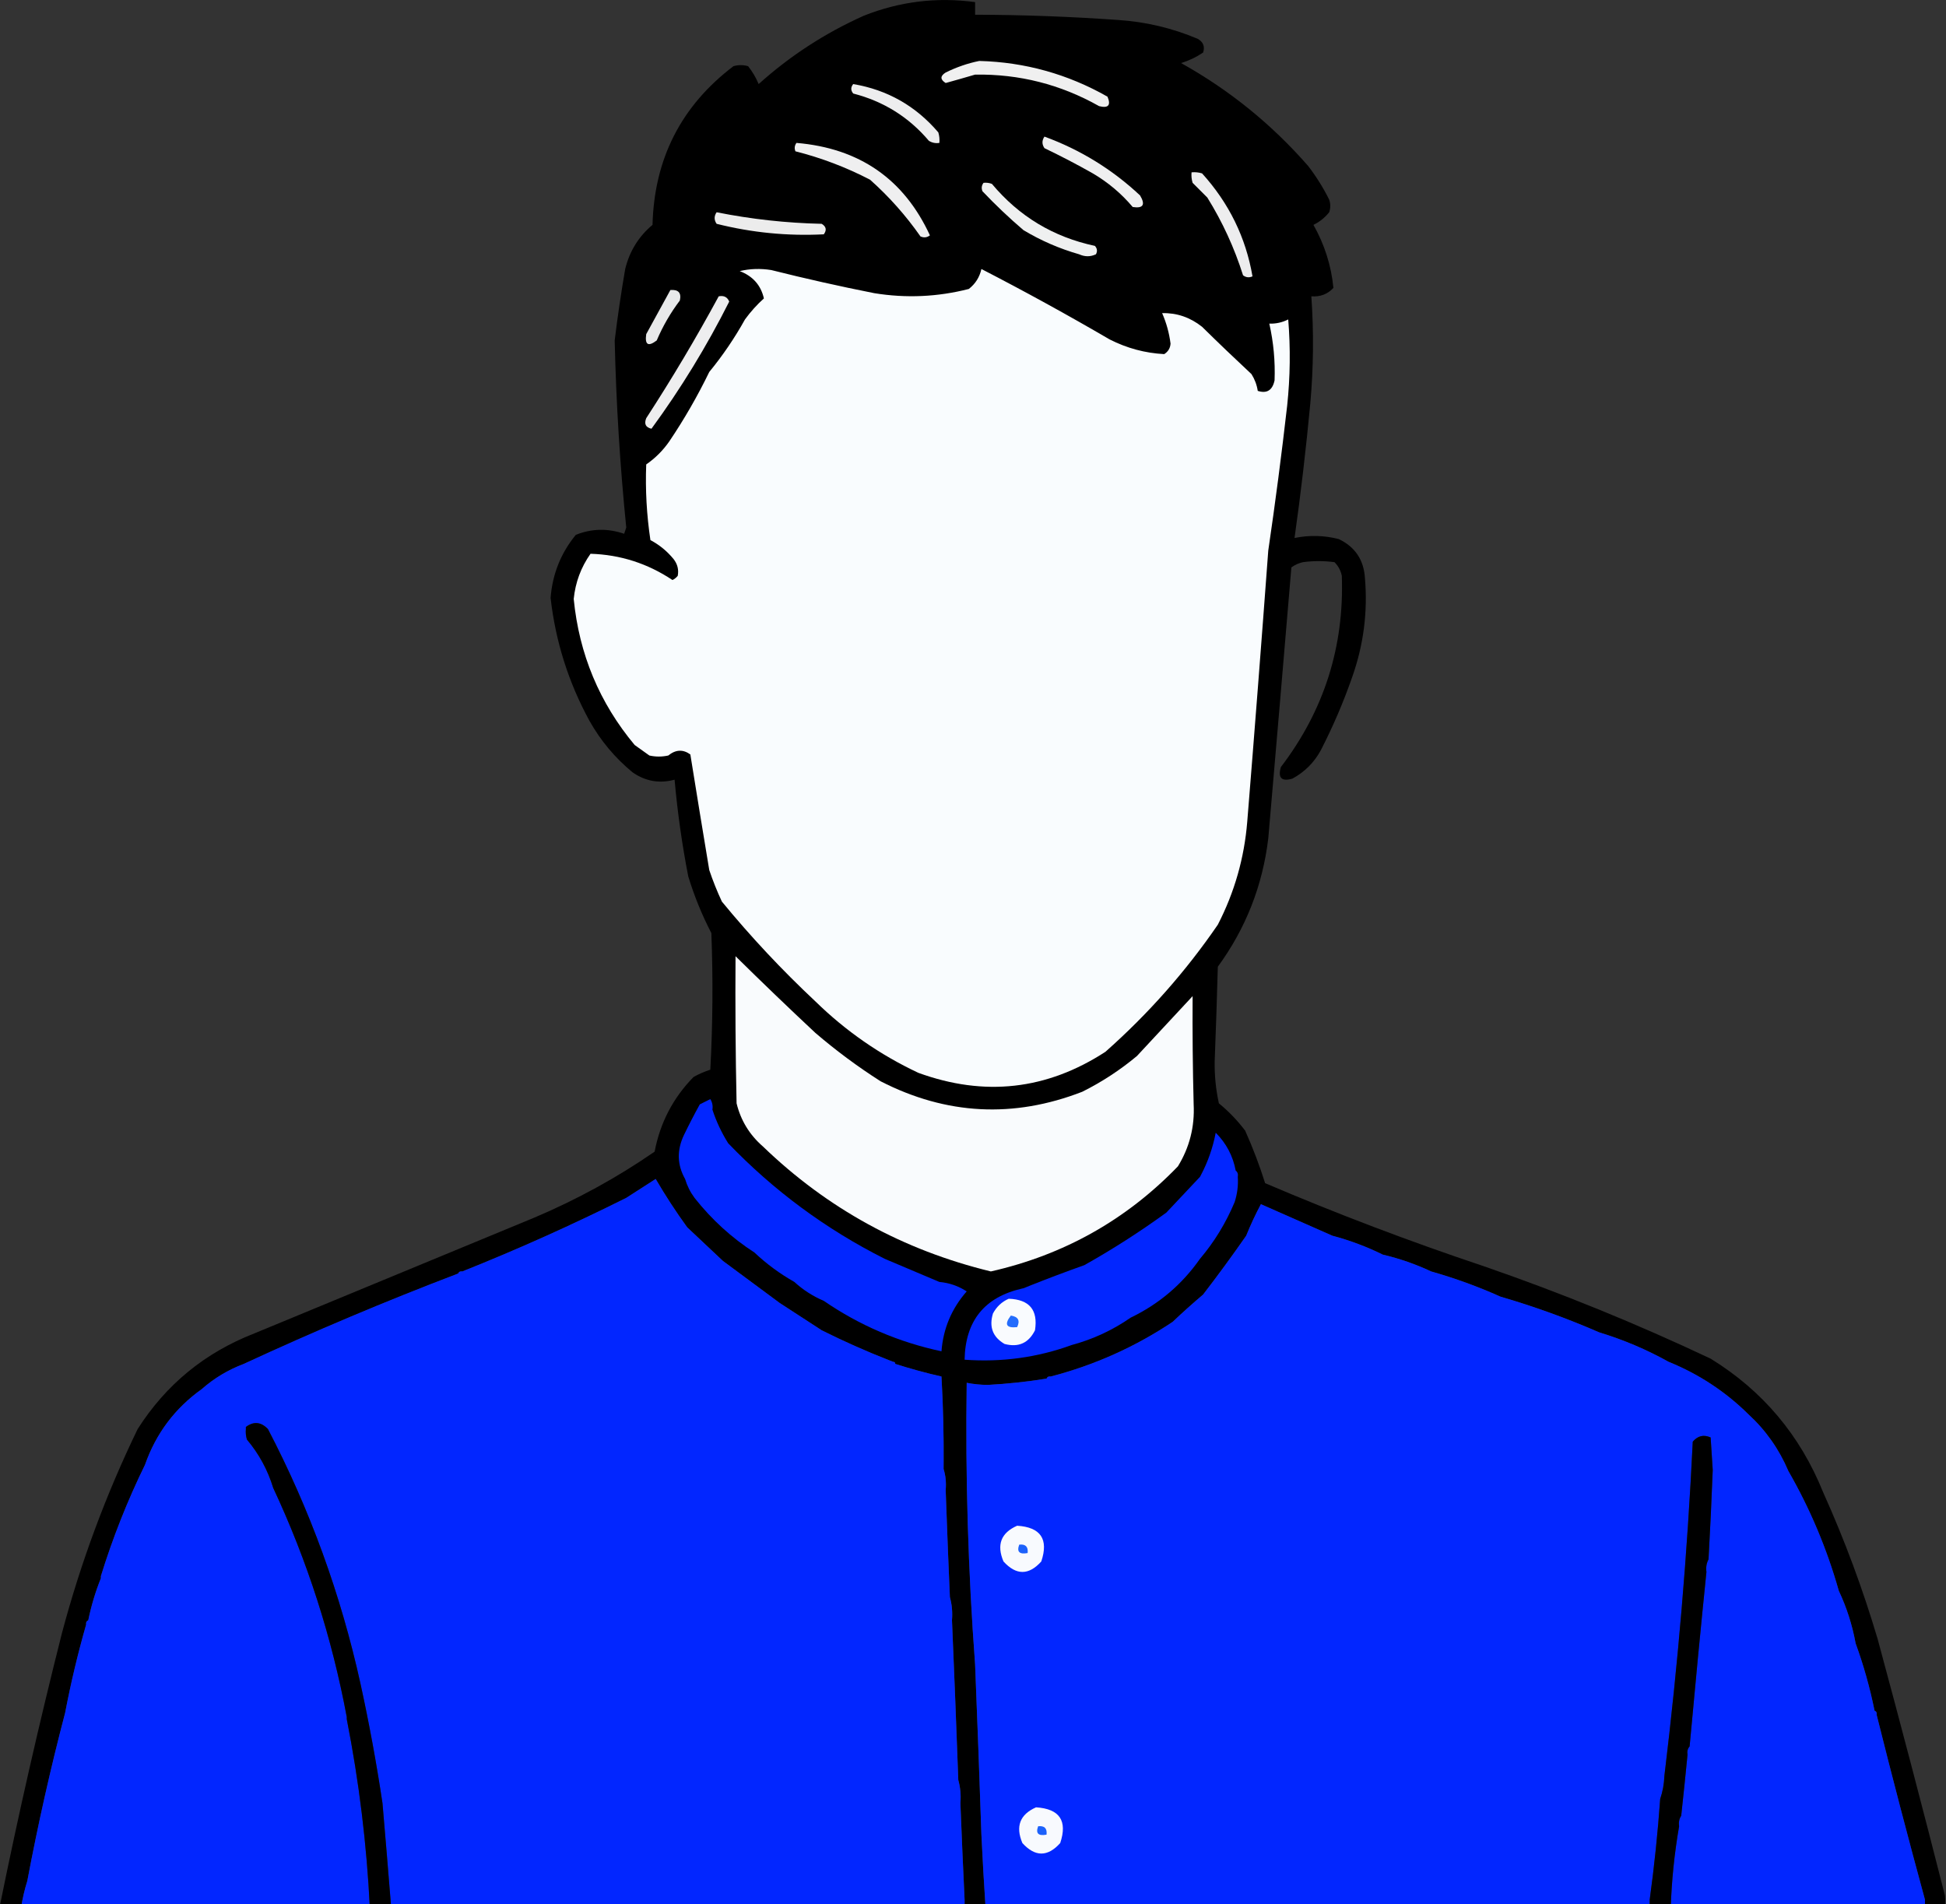 <?xml version="1.0" encoding="UTF-8"?>
<svg width="926px" height="906px" viewBox="0 0 926 906" version="1.1" xmlns="http://www.w3.org/2000/svg" xmlns:xlink="http://www.w3.org/1999/xlink">
    <rect x="0" y="0" width="926" height="906" fill="#333333" stroke="none"/>
    <title>bas</title>
    <g id="bas" stroke="none" stroke-width="1" fill="none" fill-rule="evenodd">
        <path d="M916,908 C916,906.667 916,905.333 916,904 C908.02,874.748 900.354,845.415 893,816 C893.172,815.008 892.838,814.342 892,814 C889.777,803.013 886.777,792.346 883,782 C881.395,773.22 878.728,764.886 875,757 C869.315,736.924 861.315,717.924 851,700 C846.604,689.609 840.271,680.609 832,673 C821.054,662.184 808.388,653.851 794,648 C783.555,642.18 772.555,637.513 761,634 C745.778,627.368 730.112,621.701 714,617 C703.369,612.232 692.369,608.232 681,605 C673.697,601.564 666.03,598.898 658,597 C650.374,593.233 642.374,590.233 634,588 C622.757,583.05 611.423,578.05 600,573 C597.398,577.871 595.065,582.871 593,588 C586.432,597.443 579.599,606.777 572.5,616 C567.5,620.233 562.666,624.567 558,629 C540.199,640.897 520.865,649.564 500,655 C499.008,654.828 498.342,655.162 498,656 C488.727,657.492 479.394,658.492 470,659 C466.613,658.961 463.28,658.628 460,658 C459.345,702.867 460.679,747.533 464,792 C465.091,818.997 466.091,845.997 467,873 C467.557,884.821 468.224,896.488 469,908 C467.635,911.754 464.968,912.921 461,911.5 C459.677,910.684 459.011,909.517 459,908 C459,906.667 459,905.333 459,904 C458.267,888.67 457.6,873.337 457,858 C457.315,854.129 456.982,850.462 456,847 C455.089,821.665 454.089,796.331 453,771 C453.315,767.129 452.982,763.462 452,760 C451.263,743.003 450.597,726.003 450,709 C450.313,705.458 449.979,702.125 449,699 C449.161,684.317 448.828,669.651 448,655 C440.574,653.31 433.241,651.31 426,649 C426,648.333 425.667,648 425,648 C413.432,643.55 402.098,638.55 391,633 C384.37,628.68 377.703,624.347 371,620 C362.005,613.34 353.005,606.674 344,600 C338.36,594.695 332.693,589.361 327,584 C321.659,576.639 316.659,568.972 312,561 C307.269,564.024 302.602,567.024 298,570 C272.469,582.767 246.469,594.433 220,605 C219.008,604.828 218.342,605.162 218,606 C183.435,619.182 149.435,633.516 116,649 C108.542,651.815 101.875,655.815 96,661 C83.209,670.129 74.209,682.129 69,697 C60.65,714.048 53.65,731.715 48,750 C48,750.333 48,750.667 48,751 C45.428,757.393 43.428,764.059 42,771 C41.162,771.342 40.828,772.008 41,773 C37.037,786.85 33.704,800.85 31,815 C24.081,841.352 18.081,868.019 13,895 C11.69,899.15 10.69,903.483 10,908 C8.616,911.961 5.949,912.961 2,911 C0.66,909.812 -4.8529388e-05,908.312 -4.8529388e-05,906.5 C8.814,863.097 18.647,819.931 29.5,777 C38.422,743.496 50.422,711.162 65.5,680 C78.994,658.822 97.494,643.656 121,634.5 C165.333,616.167 209.667,597.833 254,579.5 C274.338,570.919 293.504,560.419 311.5,548 C314.129,534.239 320.296,522.406 330,512.5 C332.55,511.058 335.216,509.892 338,509 C339.166,487.341 339.333,465.674 338.5,444 C334.022,435.371 330.355,426.371 327.5,417 C324.539,401.774 322.372,386.44 321,371 C313.812,372.949 307.145,371.782 301,367.5 C292.64,360.615 285.807,352.449 280.5,343 C270.513,324.706 264.346,305.206 262,284.5 C262.88,273.182 266.88,263.182 274,254.5 C281.54,251.483 289.207,251.316 297,254 C297.333,253 297.667,252 298,251 C295.017,221.39 293.184,191.723 292.5,162 C293.888,150.62 295.554,139.287 297.5,128 C299.567,119.52 303.9,112.52 310.5,107 C311.306,75.552 324.139,50.386 349,31.5 C351.333,30.833 353.667,30.833 356,31.5 C358.049,34.096 359.715,36.929 361,40 C375.935,26.577 392.601,15.744 411,7.5 C428.101,0.7 445.768,-1.467 464,1 C464,3 464,5 464,7 C486.698,7.064 509.365,7.898 532,9.5 C545.194,10.364 557.861,13.364 570,18.5 C572.587,20.025 573.42,22.192 572.5,25 C569.274,27.186 565.774,28.853 562,30 C584.967,42.793 605.134,59.126 622.5,79 C626.334,83.997 629.667,89.33 632.5,95 C633.167,97 633.167,99 632.5,101 C630.433,103.57 627.933,105.57 625,107 C630.311,116.428 633.478,126.428 634.5,137 C631.715,139.987 628.215,141.321 624,141 C625.193,158.003 625.026,175.003 623.5,192 C621.489,213.423 618.989,234.756 616,256 C623.04,254.562 630.04,254.729 637,256.5 C644.759,260.171 648.926,266.338 649.5,275 C650.874,291.091 648.874,306.758 643.5,322 C639.326,334.015 634.326,345.681 628.5,357 C625.333,362.833 620.833,367.333 615,370.5 C609.833,372 608,370.167 609.5,365 C630.025,338.094 639.691,307.76 638.5,274 C637.984,271.466 636.817,269.3 635,267.5 C630,266.833 625,266.833 620,267.5 C617.981,267.95 616.148,268.783 614.5,270 C610.888,313.009 607.222,356.009 603.5,399 C600.783,421.497 592.783,441.83 579.5,460 C579.091,475.003 578.591,490.003 578,505 C577.892,511.755 578.559,518.421 580,525 C584.685,528.852 588.852,533.185 592.5,538 C596.164,546.159 599.33,554.492 602,563 C636.116,577.555 670.782,590.722 706,602.5 C742.803,615.212 778.803,629.878 814,646.5 C838.72,661.717 856.553,682.884 867.5,710 C877.743,732.727 886.41,756.06 893.5,780 C904.478,820.58 915.145,861.247 925.5,902 C926.305,910.076 923.138,912.076 916,908 Z" id="Path" fill="#000000"></path>
        <path d="M466,29 C487.742,29.58 508.076,35.247 527,46 C528.73,50.106 527.397,51.606 523,50.5 C504.68,40.171 485.014,35.171 464,35.5 C459.235,36.906 454.568,38.239 450,39.5 C447.333,37.833 447.333,36.167 450,34.5 C455.215,31.93 460.548,30.096 466,29 Z" id="Path" fill="#F0F0F0"></path>
        <path d="M406,40 C422.257,42.745 435.757,50.411 446.5,63 C446.994,64.634 447.16,66.301 447,68 C445.212,68.285 443.545,67.952 442,67 C432.451,55.718 420.451,48.218 406,44.5 C404.772,43.01 404.772,41.51 406,40 Z" id="Path" fill="#EDEDEE"></path>
        <path d="M497,65 C514.088,71.263 529.254,80.596 542.5,93 C545.145,97.436 543.978,99.269 539,98.5 C533.596,92.098 527.262,86.765 520,82.5 C512.491,78.245 504.824,74.245 497,70.5 C495.748,68.672 495.748,66.839 497,65 Z" id="Path" fill="#EFEFF0"></path>
        <path d="M379,68 C408.96,70.527 430.127,85.194 442.5,112 C441.112,113.054 439.612,113.22 438,112.5 C431.056,102.557 423.056,93.557 414,85.5 C402.658,79.61 390.824,75.11 378.5,72 C377.921,70.572 378.088,69.238 379,68 Z" id="Path" fill="#EFEFF0"></path>
        <path d="M341,101 C357.478,104.294 374.144,106.128 391,106.5 C393.158,107.812 393.491,109.478 392,111.5 C374.745,112.378 357.745,110.711 341,106.5 C339.748,104.672 339.748,102.839 341,101 Z" id="Path" fill="#ECECEC"></path>
        <path d="M468,87 C469.373,86.843 470.707,87.01 472,87.5 C484.937,102.969 501.27,112.802 521,117 C522.114,118.223 522.281,119.556 521.5,121 C518.882,122.238 516.215,122.238 513.5,121 C504.137,118.326 495.304,114.492 487,109.5 C480.198,103.699 473.698,97.532 467.5,91 C466.921,89.572 467.088,88.238 468,87 Z" id="Path" fill="#EFF0F0"></path>
        <path d="M567,82 C568.699,81.84 570.366,82.006 572,82.5 C584.806,96.642 592.806,112.976 596,131.5 C594.388,132.22 592.888,132.054 591.5,131 C587.367,117.921 581.7,105.588 574.5,94 C572.167,91.667 569.833,89.333 567.5,87 C567.006,85.366 566.84,83.699 567,82 Z" id="Path" fill="#EDEDEE"></path>
        <path d="M352,129 C356.816,127.85 361.816,127.684 367,128.5 C383.238,132.579 399.571,136.246 416,139.5 C431.163,141.966 446.163,141.299 461,137.5 C464.14,135.055 466.14,131.888 467,128 C487.686,138.673 508.019,149.84 528,161.5 C536.232,165.693 544.899,168.026 554,168.5 C555.857,167.318 556.857,165.651 557,163.5 C556.361,158.471 555.028,153.638 553,149 C559.999,148.834 566.332,151 572,155.5 C579.737,163.115 587.571,170.615 595.5,178 C597.062,180.457 598.062,183.124 598.5,186 C602.826,187.385 605.492,185.718 606.5,181 C606.843,171.901 606.01,162.901 604,154 C607.167,154.1 610.167,153.433 613,152 C614.115,165.672 613.949,179.339 612.5,193 C609.874,216.048 606.874,239.048 603.5,262 C600.32,305.012 596.986,348.012 593.5,391 C592.096,408.283 587.43,424.616 579.5,440 C564.211,462.297 546.378,482.463 526,500.5 C498.126,518.623 468.46,521.957 437,510.5 C418.758,501.925 402.424,490.592 388,476.5 C372.067,461.571 357.234,445.738 343.5,429 C341.223,424.113 339.223,419.113 337.5,414 C334.445,395.668 331.445,377.335 328.5,359 C325.018,356.479 321.518,356.645 318,359.5 C315,360.167 312,360.167 309,359.5 C306.667,357.833 304.333,356.167 302,354.5 C285.245,334.431 275.579,311.264 273,285 C273.798,277.103 276.465,269.936 281,263.5 C295.143,263.936 308.143,268.102 320,276 C320.978,275.523 321.811,274.857 322.5,274 C323.052,271.081 322.385,268.414 320.5,266 C317.414,262.243 313.748,259.243 309.5,257 C307.709,245.053 307.042,233.053 307.5,221 C311.833,218 315.5,214.333 318.5,210 C325.591,199.49 331.925,188.49 337.5,177 C343.909,169.186 349.575,160.853 354.5,152 C357.187,148.317 360.187,144.983 363.5,142 C362.075,135.73 358.242,131.397 352,129 Z" id="Path" fill="#F9FCFE"></path>
        <path d="M319,138 C322.832,137.69 324.332,139.357 323.5,143 C319.076,148.842 315.409,155.176 312.5,162 C308.442,165.089 306.775,164.089 307.5,159 C311.358,151.946 315.191,144.946 319,138 Z" id="Path" fill="#E8E9EA"></path>
        <path d="M342,141 C344.448,140.51 346.115,141.343 347,143.5 C336.276,164.807 323.942,184.974 310,204 C307.254,203.404 306.42,201.737 307.5,199 C319.767,180.135 331.267,160.801 342,141 Z" id="Path" fill="#EEEEEF"></path>
        <path d="M350,455 C362.494,467.327 375.161,479.494 388,491.5 C397.798,499.898 408.132,507.565 419,514.5 C450.264,530.534 482.264,532.201 515,519.5 C524.35,514.828 533.017,509.162 541,502.5 C549.833,493 558.667,483.5 567.5,474 C567.394,491.178 567.561,508.345 568,525.5 C568.533,536.16 566.033,545.993 560.5,555 C535.903,580.471 506.237,597.137 471.5,605 C429.782,594.871 393.615,575.038 363,545.5 C356.655,539.974 352.489,533.141 350.5,525 C350,501.669 349.833,478.336 350,455 Z" id="Path" fill="#F9FBFD"></path>
        <path d="M460,614.5 C452.835,622.664 448.835,632.164 448,643 C427.69,638.68 409.023,630.68 392,619 C386.791,616.781 382.124,613.781 378,610 C371.099,606.098 364.766,601.431 359,596 C348.141,588.981 338.641,580.315 330.5,570 C328.462,567.257 326.962,564.257 326,561 C322.191,554.245 322.025,547.245 325.5,540 C327.872,535.088 330.372,530.255 333,525.5 L338,523 L338,523 C338.952,524.545 339.285,526.212 339,528 C340.809,533.564 343.309,538.897 346.5,544 C368.21,566.601 393.043,584.934 421,599 C429.743,602.686 438.41,606.352 447,610 C451.727,610.43 456.06,611.93 460,614.5 Z" id="Combined-Shape" fill="#0226FF"></path>
        <path d="M510,640 C493.642,645.955 476.642,648.289 459,647 C459.358,628.461 468.51,617.167 486.454,613.12 L487,613 L487,613 L487.001,613 L490.18,611.725 C498.674,608.343 507.28,605.102 515.998,602.001 C515.999,602 516,602 516,602 C529.501,594.418 542.501,586.085 555,577 L555.002,576.998 L559.016,572.735 C563.026,568.476 567.021,564.231 570.999,560.001 C571,560.001 571,560 571,560 L571,559.999 L571.424,559.212 C574.772,552.887 577.131,546.15 578.5,539 C583.511,544.021 586.677,550.021 588,557 L587.668,556.251 C587.781,556.501 587.891,556.751 588,557 C588.904,557.709 589.237,558.709 589,560 L588.88,560.817 L588.88,560.817 L589,560 L589,560 C589.266,564.105 588.766,568.105 587.5,572 C583.327,581.964 577.827,590.964 571,599 L572.382,596.674 L572.382,596.674 L571,599 L571,599 C562.475,611.188 551.475,620.521 538,627 L532.363,629.608 L532.363,629.608 L538,627 L538,627 C529.476,632.927 520.143,637.26 510,640 L515.563,637.408 L515.563,637.408 L510,640 L510,640 L507.54,640.444 L507.54,640.444 L510,640 L510,640 Z" id="Combined-Shape" fill="#0226FF"></path>
        <path d="M182,858 L182,858 C179.167,839.019 175.667,820.019 171.5,801 C162.157,758.664 147.491,718.331 127.5,680 C124.202,676.566 120.702,676.233 117,679 L117,680 C116.84,681.699 117.006,683.366 117.5,685 C123.236,691.805 127.403,699.471 130,708 C146.247,742.744 157.914,779.078 165,817 L165,818 C170.858,847.716 174.524,877.716 176,908 L10,908 C10.69,903.485 11.69,899.153 12.998,895.005 C12.999,895.003 13,895.002 13,895 C18.081,868.019 24.081,841.352 31,815 L30.603,816.871 L31,815 C33.704,800.85 37.037,786.85 41,773 C40.839,772.07 41.122,771.427 41.849,771.068 L42,771 C43.428,764.059 45.428,757.393 48,751 L48.131,751.021 L48,751 L48,750 C53.65,731.715 60.65,714.048 69,697 C74.209,682.129 83.209,670.129 96,661 C101.875,655.815 108.542,651.815 116,649 C149.435,633.516 183.435,619.182 218,606 C218.342,605.162 219.008,604.828 220,605 C246.469,594.433 272.469,582.767 298,570 C302.602,567.024 307.269,564.024 312,561 C316.659,568.972 321.659,576.639 327,584 C332.693,589.361 338.36,594.695 344,600 C353.005,606.674 362.005,613.34 371,620 C377.703,624.347 384.37,628.68 391,633 C401.404,638.203 412.016,642.923 422.834,647.159 L425,648 L425,648 C425.667,648 426,648.333 426,649 C433.241,651.31 440.574,653.31 448,655 C448.773,668.674 449.114,682.362 449.026,696.064 L449,699 L449,699 C449.979,702.125 450.313,705.458 450,709 L449.999,709.011 L450.366,719.201 C450.866,732.803 451.41,746.402 452,760 L452.034,760.506 L452.034,760.506 L452,760 L452,760 C452.982,763.462 453.315,767.129 453,771 C454.089,796.331 455.089,821.665 456,847 C456.982,850.462 457.315,854.129 457,858 C457.6,873.337 458.267,888.67 459,904 L459,908 L186,908 L186,906 C184.717,889.991 183.384,873.991 182,858 Z" id="Combined-Shape" fill="#0226FF"></path>
        <path d="M464,792 C460.679,747.533 459.345,702.867 460,658 C463.28,658.628 466.613,658.961 470,659 C479.394,658.492 488.727,657.492 498,656 C498.342,655.162 499.008,654.828 500,655 L500.067,655.064 L500,655 C520.865,649.564 540.199,640.897 558,629 L557.732,629.206 L558,629 C562.666,624.567 567.5,620.233 572.5,616 C579.599,606.777 586.432,597.443 593,588 C595.065,582.871 597.398,577.871 600,573 C609.519,577.208 618.977,581.382 628.371,585.521 L634,588 C642.374,590.233 650.374,593.233 658,597 C666.03,598.898 673.697,601.564 681,605 C692.369,608.232 703.369,612.232 714,617 C730.112,621.701 745.778,627.368 761,634 C772.555,637.513 783.555,642.18 794,648 C808.388,653.851 821.054,662.184 832,673 C840.271,680.609 846.604,689.609 851,700 C861.315,717.924 869.315,736.924 875,757 C878.728,764.886 881.395,773.22 883,782 C886.777,792.346 889.777,803.013 892,814 C892.838,814.342 893.172,815.008 893,816 C900.354,845.415 908.02,874.748 916,904 L916,908 L795,908 C795.429,894.905 796.762,881.905 799,869 C798.716,867.085 799.049,865.419 800,864 C801.06,854.337 802.06,844.67 803,835 C802.732,833.401 803.066,832.068 804,831 C806.52,803.318 809.187,775.652 812,748 C811.705,745.765 812.039,743.765 813,742 C813.785,727.842 814.452,713.675 815,699.5 L814,684 C810.707,682.531 807.873,683.198 805.5,686 C803.009,737.552 798.702,788.951 792.579,840.196 L792,845 C791.854,848.887 791.187,852.554 790,856 C788.861,872.052 787.195,888.052 785,904 L785,908 L469,908 C468.224,896.488 467.557,884.821 467,873 C466.091,845.997 465.091,818.997 464,792 Z" id="Combined-Shape" fill="#0226FF"></path>
        <path d="M480,618 C489.845,618.34 494.011,623.34 492.5,633 C489.46,639.103 484.626,641.269 478,639.5 C472.391,636.223 470.558,631.39 472.5,625 C474.242,621.754 476.742,619.421 480,618 Z" id="Path" fill="#F9FBFE"></path>
        <path d="M481,626 C484.513,626.528 485.513,628.362 484,631.5 C478.789,632.046 477.789,630.213 481,626 Z" id="Path" fill="#246CFC"></path>
        <path d="M182,858 C183.384,873.991 184.717,889.991 186,906 C186,906.667 186,907.333 186,908 C182.667,913.333 179.333,913.333 176,908 C174.524,877.716 170.858,847.716 165,818 C165,817.667 165,817.333 165,817 C157.914,779.078 146.247,742.744 130,708 C127.403,699.471 123.236,691.805 117.5,685 C117.006,683.366 116.84,681.699 117,680 C117,679.667 117,679.333 117,679 C120.702,676.233 124.202,676.566 127.5,680 C147.491,718.331 162.157,758.664 171.5,801 C175.667,820.019 179.167,839.019 182,858 Z" id="Path" fill="#000000"></path>
        <path d="M813,742 C812.039,743.765 811.705,745.765 812,748 C809.187,775.652 806.52,803.318 804,831 C803.066,832.068 802.732,833.401 803,835 C802.06,844.67 801.06,854.337 800,864 C799.049,865.419 798.716,867.085 799,869 C796.762,881.905 795.429,894.905 795,908 C793.46,911.553 790.793,912.72 787,911.5 C785.677,910.684 785.011,909.517 785,908 C785,906.667 785,905.333 785,904 C787.195,888.052 788.861,872.052 790,856 C791.187,852.554 791.854,848.887 792,845 C798.431,792.163 802.931,739.163 805.5,686 C807.873,683.198 810.707,682.531 814,684 C814.333,689.167 814.667,694.333 815,699.5 C814.452,713.675 813.785,727.842 813,742 Z" id="Path" fill="#000000"></path>
        <path d="M484,726 C495.214,726.71 499.047,732.376 495.5,743 C489.542,749.653 483.542,749.653 477.5,743 C474.147,735.061 476.313,729.395 484,726 Z" id="Path" fill="#F8FAFE"></path>
        <path d="M485,735 C488,734.667 489.333,736 489,739 C485.06,739.734 483.727,738.401 485,735 Z" id="Path" fill="#1D61FB"></path>
        <path d="M493,860 C504.214,860.71 508.047,866.376 504.5,877 C498.542,883.653 492.542,883.653 486.5,877 C483.147,869.061 485.313,863.395 493,860 Z" id="Path" fill="#F8FAFE"></path>
        <path d="M494,869 C497,868.667 498.333,870 498,873 C494.06,873.734 492.727,872.401 494,869 Z" id="Path" fill="#1D61FB"></path>
    </g>
</svg>